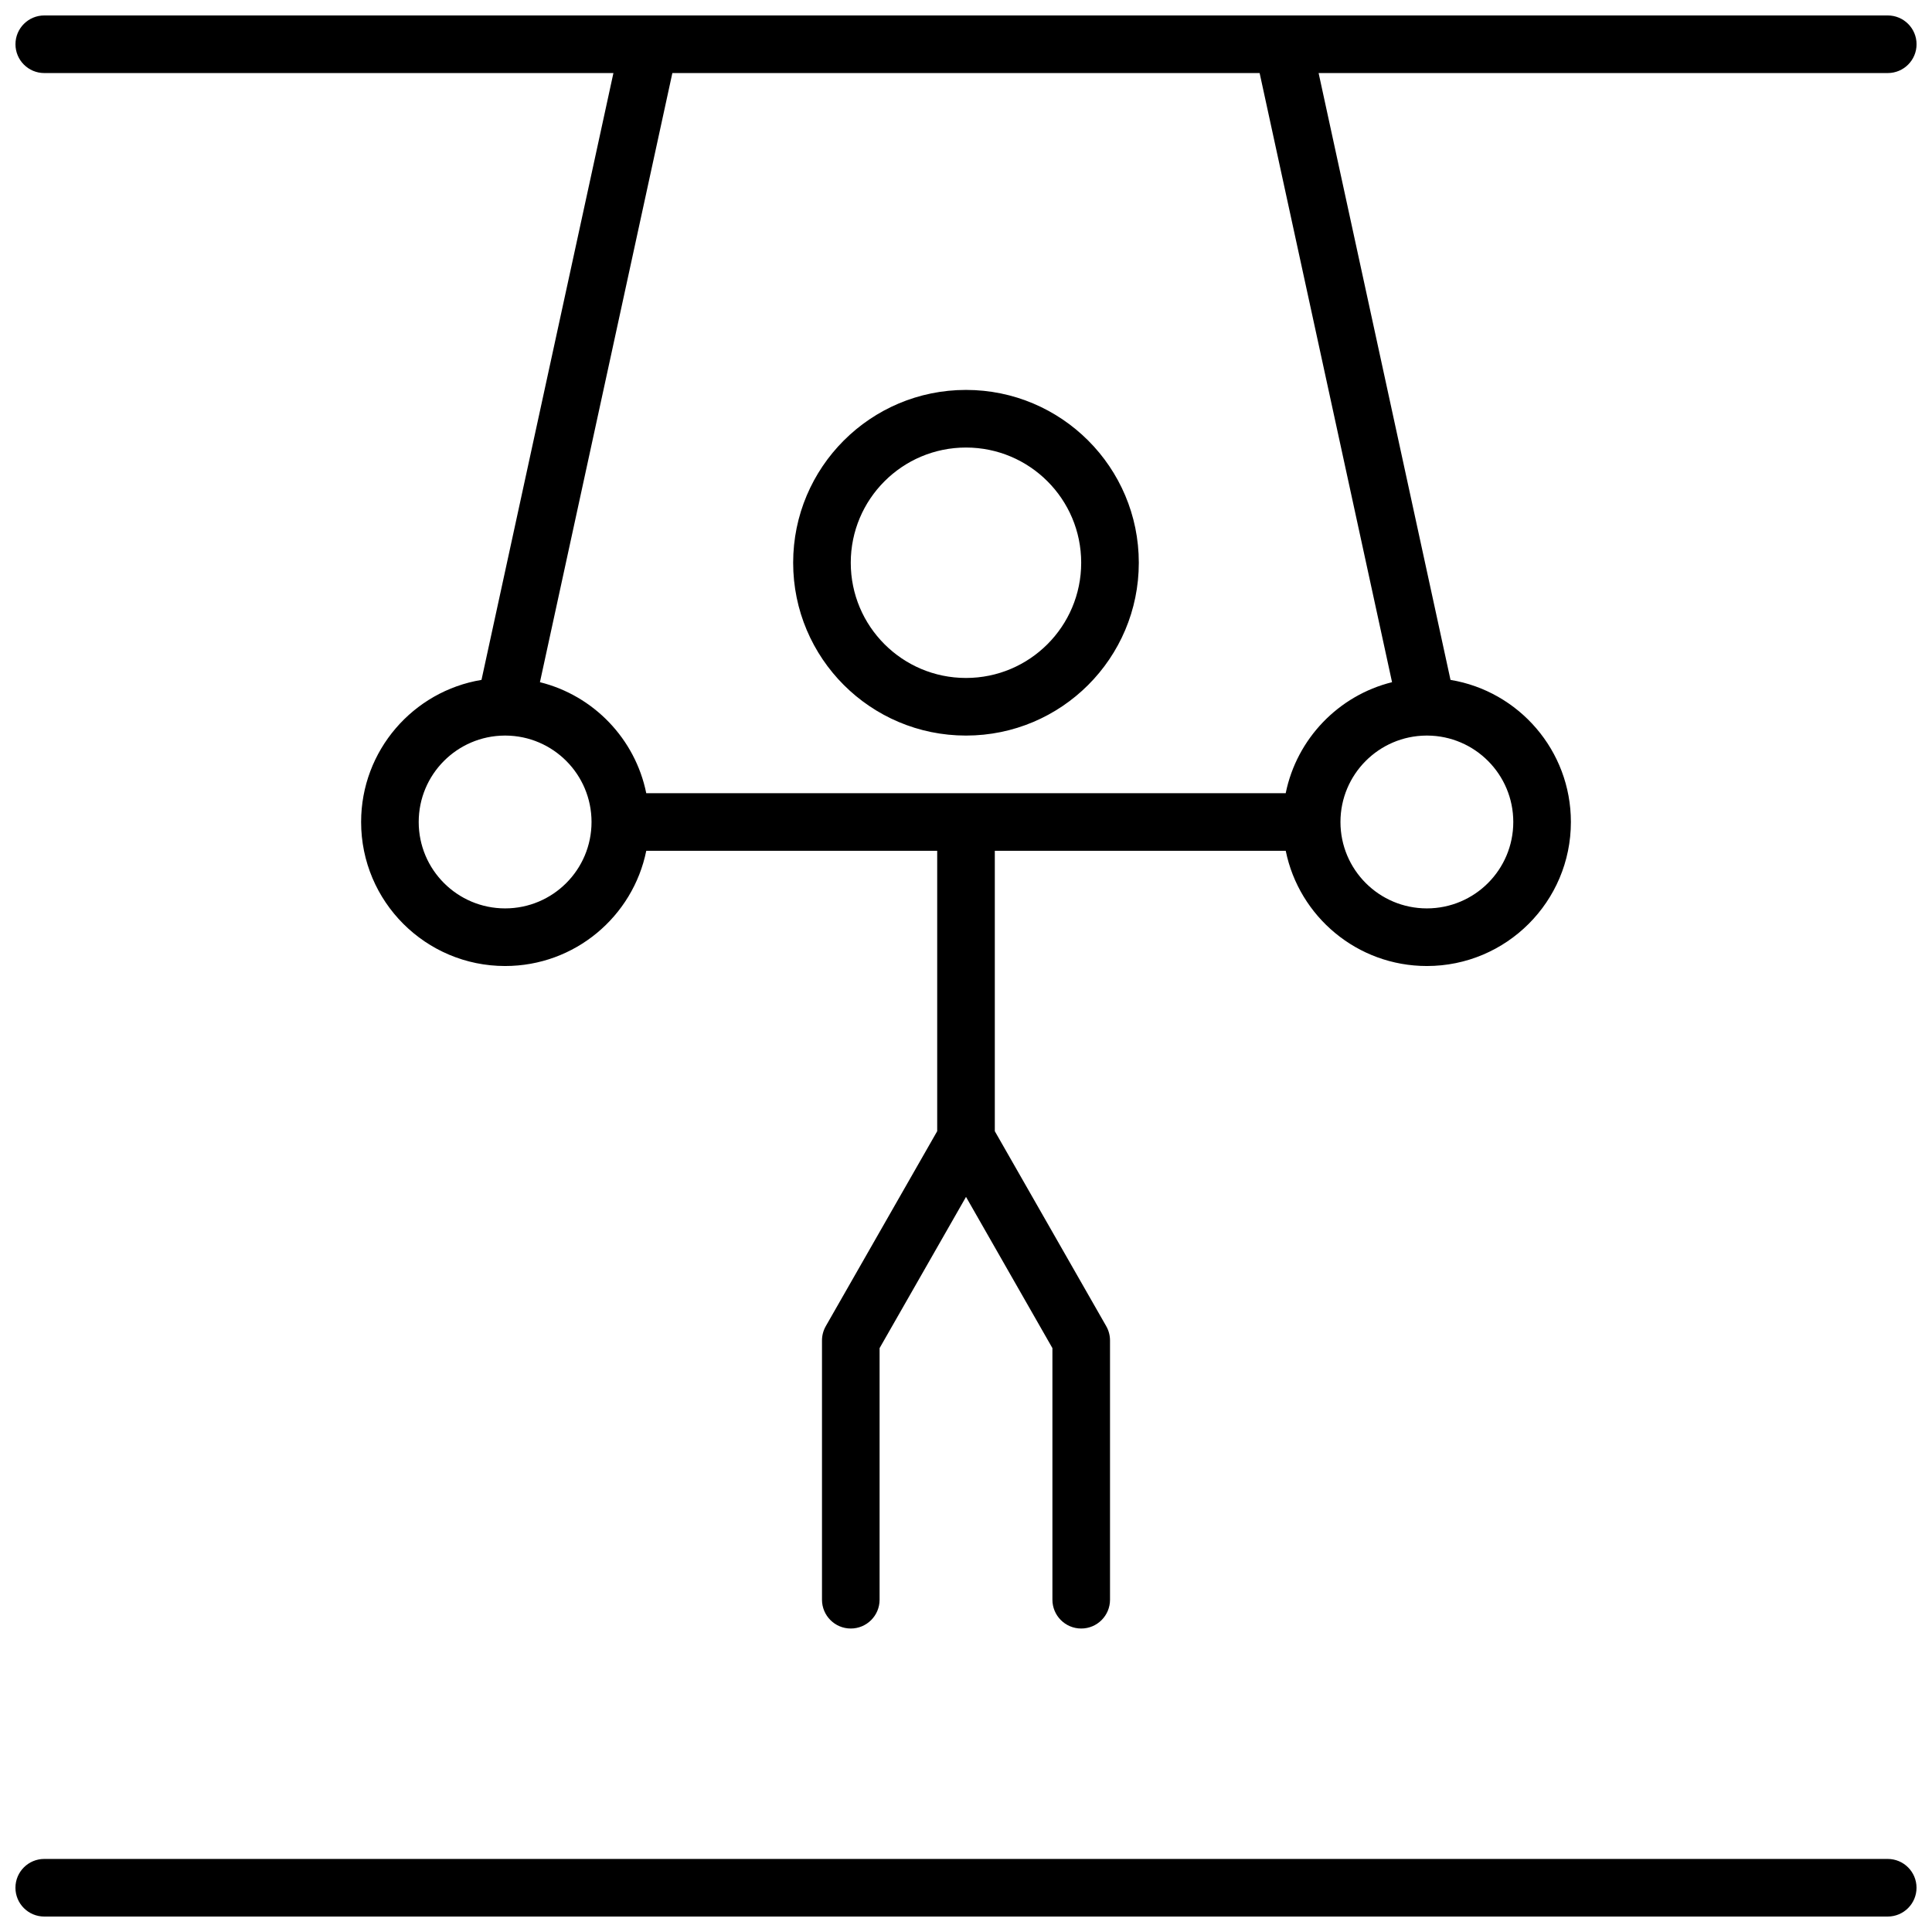 <?xml version="1.0" encoding="UTF-8"?>
<!-- Uploaded to: SVG Repo, www.svgrepo.com, Generator: SVG Repo Mixer Tools -->
<svg width="800px" height="800px" version="1.1" viewBox="144 144 512 512" xmlns="http://www.w3.org/2000/svg">
 <defs>
  <clipPath id="a">
   <path d="m148.09 148.09h503.81v503.81h-503.81z"/>
  </clipPath>
 </defs>
 <g clip-path="url(#a)">
  <path d="m528.4 324.18c18.098 2.988 31.902 18.711 31.902 37.656 0 21.078-17.086 38.168-38.168 38.168-18.465 0-33.867-13.113-37.402-30.535h-77.098v74.309l29.527 51.672c0.66 1.156 1.004 2.461 1.004 3.789v68.699c0 4.219-3.414 7.637-7.633 7.637-4.215 0-7.633-3.418-7.633-7.637v-66.672l-22.898-40.078-22.902 40.078v66.672c0 4.219-3.418 7.637-7.633 7.637s-7.633-3.418-7.633-7.637v-68.699c0-1.328 0.348-2.633 1.004-3.789l29.527-51.672v-74.309h-77.098c-3.535 17.422-18.938 30.535-37.402 30.535-21.078 0-38.168-17.09-38.168-38.168 0-18.945 13.805-34.668 31.902-37.656l34.961-160.82h-150.83c-4.215 0-7.633-3.418-7.633-7.633 0-4.215 3.418-7.633 7.633-7.633h160.14c0.102-0.004 0.207-0.004 0.312 0h167.64c0.105-0.004 0.211-0.004 0.312 0h160.14c4.215 0 7.633 3.418 7.633 7.633 0 4.215-3.418 7.633-7.633 7.633h-150.83zm-15.492 0.609-35.094-161.43h-155.63l-35.094 161.43c14.195 3.523 25.25 14.992 28.176 29.414h169.46c2.926-14.422 13.984-25.891 28.176-29.414zm9.086 14.145c-12.582 0.078-22.758 10.301-22.758 22.902 0 12.648 10.254 22.898 22.898 22.898 12.648 0 22.902-10.25 22.902-22.898 0-12.605-10.184-22.832-22.77-22.902-0.094 0.004-0.184 0.004-0.273 0zm-244.26 0c-12.59 0.07-22.773 10.297-22.773 22.902 0 12.648 10.254 22.898 22.902 22.898 12.648 0 22.898-10.25 22.898-22.898 0-12.602-10.176-22.824-22.758-22.902-0.09 0.004-0.18 0.004-0.27 0zm-122.01 312.97c-4.215 0-7.633-3.418-7.633-7.633 0-4.215 3.418-7.633 7.633-7.633h488.54c4.215 0 7.633 3.418 7.633 7.633 0 4.215-3.418 7.633-7.633 7.633zm244.27-312.97c-25.297 0-45.801-20.504-45.801-45.801 0-25.293 20.504-45.801 45.801-45.801 25.293 0 45.801 20.508 45.801 45.801 0 25.297-20.508 45.801-45.801 45.801zm0-15.266c16.863 0 30.531-13.672 30.531-30.535 0-16.863-13.668-30.531-30.531-30.531s-30.535 13.668-30.535 30.531c0 16.863 13.672 30.535 30.535 30.535z"/>
 </g>
</svg>